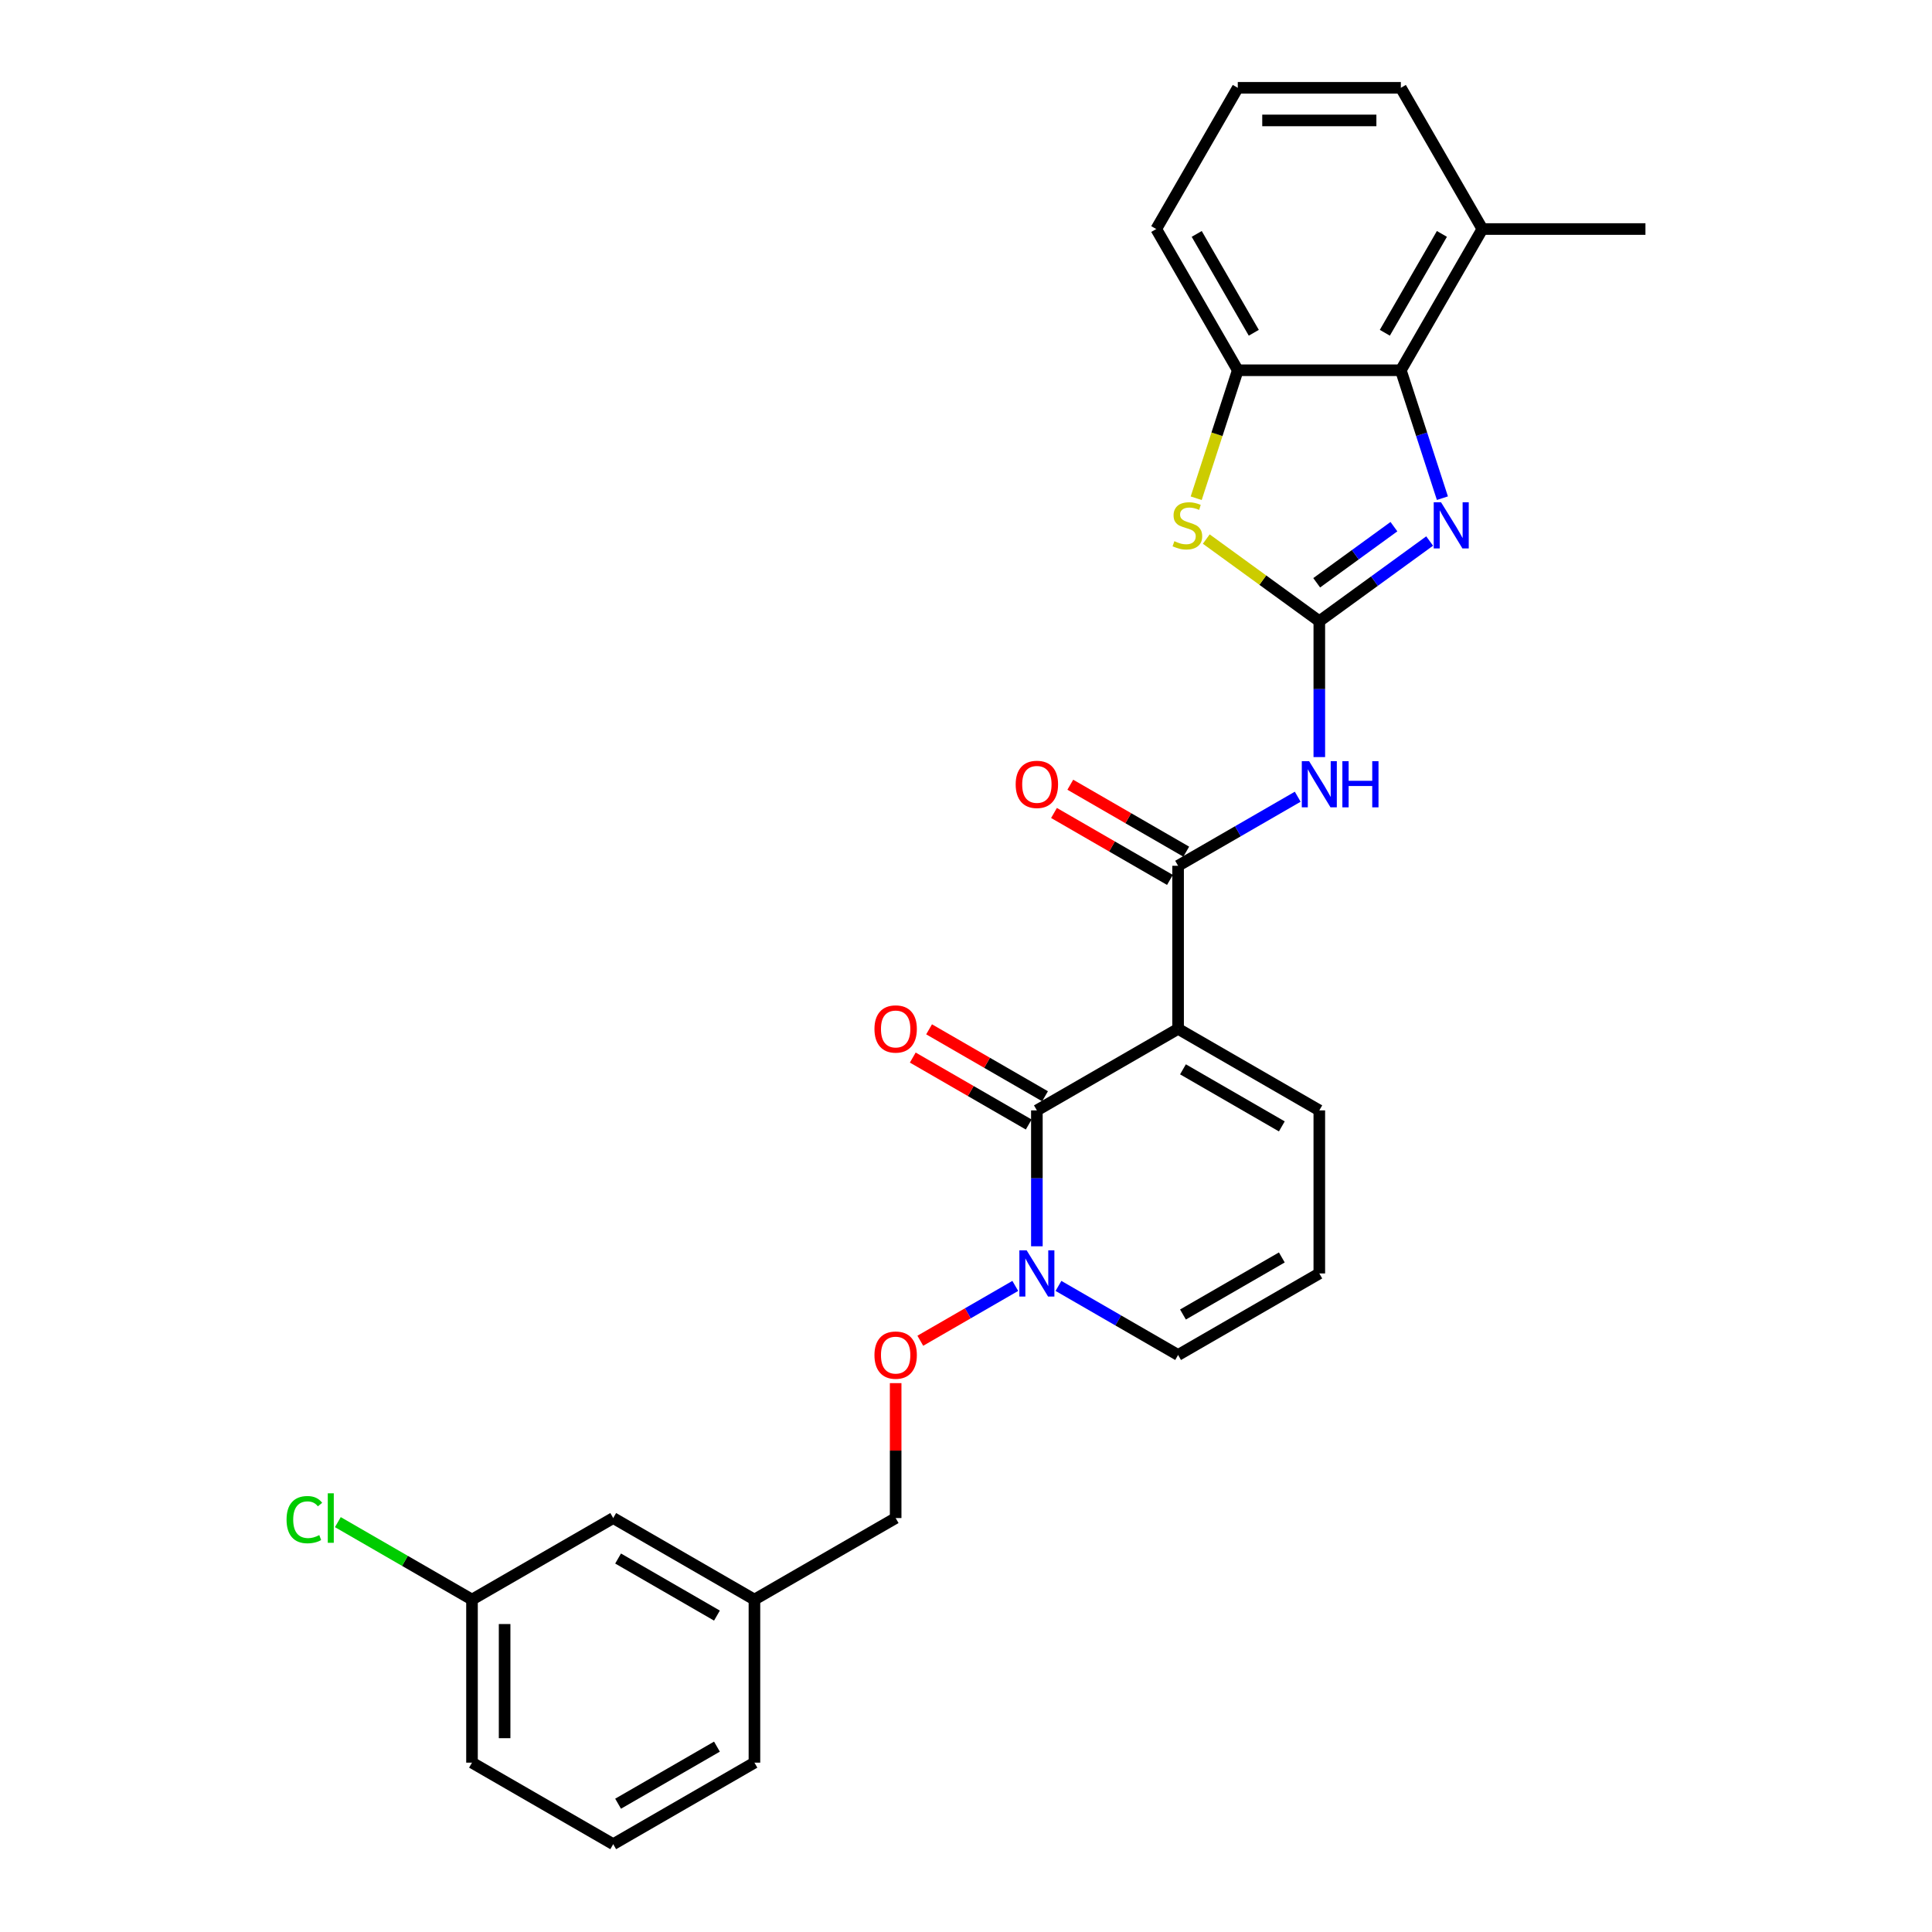 <?xml version='1.0' encoding='iso-8859-1'?>
<svg version='1.1' baseProfile='full'
              xmlns='http://www.w3.org/2000/svg'
                      xmlns:rdkit='http://www.rdkit.org/xml'
                      xmlns:xlink='http://www.w3.org/1999/xlink'
                  xml:space='preserve'
width='1000px' height='1000px' viewBox='0 0 1000 1000'>
<!-- END OF HEADER -->
<rect style='opacity:1.0;fill:#FFFFFF;stroke:none' width='1000' height='1000' x='0' y='0'> </rect>
<path class='bond-1' d='M 609.779,532.533 L 536.685,574.734' style='fill:none;fill-rule:evenodd;stroke:#000000;stroke-width:6px;stroke-linecap:butt;stroke-linejoin:miter;stroke-opacity:1' />
<path class='bond-2' d='M 609.779,532.533 L 609.779,448.13' style='fill:none;fill-rule:evenodd;stroke:#000000;stroke-width:6px;stroke-linecap:butt;stroke-linejoin:miter;stroke-opacity:1' />
<path class='bond-9' d='M 609.779,532.533 L 682.874,574.734' style='fill:none;fill-rule:evenodd;stroke:#000000;stroke-width:6px;stroke-linecap:butt;stroke-linejoin:miter;stroke-opacity:1' />
<path class='bond-9' d='M 612.303,553.482 L 663.47,583.023' style='fill:none;fill-rule:evenodd;stroke:#000000;stroke-width:6px;stroke-linecap:butt;stroke-linejoin:miter;stroke-opacity:1' />
<path class='bond-0' d='M 682.874,321.526 L 682.874,356.697' style='fill:none;fill-rule:evenodd;stroke:#000000;stroke-width:6px;stroke-linecap:butt;stroke-linejoin:miter;stroke-opacity:1' />
<path class='bond-0' d='M 682.874,356.697 L 682.874,391.867' style='fill:none;fill-rule:evenodd;stroke:#0000FF;stroke-width:6px;stroke-linecap:butt;stroke-linejoin:miter;stroke-opacity:1' />
<path class='bond-3' d='M 682.874,321.526 L 711.428,300.78' style='fill:none;fill-rule:evenodd;stroke:#000000;stroke-width:6px;stroke-linecap:butt;stroke-linejoin:miter;stroke-opacity:1' />
<path class='bond-3' d='M 711.428,300.78 L 739.982,280.035' style='fill:none;fill-rule:evenodd;stroke:#0000FF;stroke-width:6px;stroke-linecap:butt;stroke-linejoin:miter;stroke-opacity:1' />
<path class='bond-3' d='M 681.518,301.646 L 701.506,287.124' style='fill:none;fill-rule:evenodd;stroke:#000000;stroke-width:6px;stroke-linecap:butt;stroke-linejoin:miter;stroke-opacity:1' />
<path class='bond-3' d='M 701.506,287.124 L 721.494,272.602' style='fill:none;fill-rule:evenodd;stroke:#0000FF;stroke-width:6px;stroke-linecap:butt;stroke-linejoin:miter;stroke-opacity:1' />
<path class='bond-5' d='M 682.874,321.526 L 653.619,300.272' style='fill:none;fill-rule:evenodd;stroke:#000000;stroke-width:6px;stroke-linecap:butt;stroke-linejoin:miter;stroke-opacity:1' />
<path class='bond-5' d='M 653.619,300.272 L 624.365,279.017' style='fill:none;fill-rule:evenodd;stroke:#CCCC00;stroke-width:6px;stroke-linecap:butt;stroke-linejoin:miter;stroke-opacity:1' />
<path class='bond-6' d='M 536.685,574.734 L 536.685,609.904' style='fill:none;fill-rule:evenodd;stroke:#000000;stroke-width:6px;stroke-linecap:butt;stroke-linejoin:miter;stroke-opacity:1' />
<path class='bond-6' d='M 536.685,609.904 L 536.685,645.075' style='fill:none;fill-rule:evenodd;stroke:#0000FF;stroke-width:6px;stroke-linecap:butt;stroke-linejoin:miter;stroke-opacity:1' />
<path class='bond-12' d='M 540.905,567.424 L 510.899,550.1' style='fill:none;fill-rule:evenodd;stroke:#000000;stroke-width:6px;stroke-linecap:butt;stroke-linejoin:miter;stroke-opacity:1' />
<path class='bond-12' d='M 510.899,550.1 L 480.892,532.776' style='fill:none;fill-rule:evenodd;stroke:#FF0000;stroke-width:6px;stroke-linecap:butt;stroke-linejoin:miter;stroke-opacity:1' />
<path class='bond-12' d='M 532.464,582.043 L 502.458,564.719' style='fill:none;fill-rule:evenodd;stroke:#000000;stroke-width:6px;stroke-linecap:butt;stroke-linejoin:miter;stroke-opacity:1' />
<path class='bond-12' d='M 502.458,564.719 L 472.452,547.395' style='fill:none;fill-rule:evenodd;stroke:#FF0000;stroke-width:6px;stroke-linecap:butt;stroke-linejoin:miter;stroke-opacity:1' />
<path class='bond-4' d='M 609.779,448.13 L 640.739,430.255' style='fill:none;fill-rule:evenodd;stroke:#000000;stroke-width:6px;stroke-linecap:butt;stroke-linejoin:miter;stroke-opacity:1' />
<path class='bond-4' d='M 640.739,430.255 L 671.699,412.381' style='fill:none;fill-rule:evenodd;stroke:#0000FF;stroke-width:6px;stroke-linecap:butt;stroke-linejoin:miter;stroke-opacity:1' />
<path class='bond-14' d='M 613.999,440.821 L 583.993,423.497' style='fill:none;fill-rule:evenodd;stroke:#000000;stroke-width:6px;stroke-linecap:butt;stroke-linejoin:miter;stroke-opacity:1' />
<path class='bond-14' d='M 583.993,423.497 L 553.987,406.172' style='fill:none;fill-rule:evenodd;stroke:#FF0000;stroke-width:6px;stroke-linecap:butt;stroke-linejoin:miter;stroke-opacity:1' />
<path class='bond-14' d='M 605.559,455.44 L 575.553,438.115' style='fill:none;fill-rule:evenodd;stroke:#000000;stroke-width:6px;stroke-linecap:butt;stroke-linejoin:miter;stroke-opacity:1' />
<path class='bond-14' d='M 575.553,438.115 L 545.547,420.791' style='fill:none;fill-rule:evenodd;stroke:#FF0000;stroke-width:6px;stroke-linecap:butt;stroke-linejoin:miter;stroke-opacity:1' />
<path class='bond-7' d='M 746.588,257.854 L 735.832,224.749' style='fill:none;fill-rule:evenodd;stroke:#0000FF;stroke-width:6px;stroke-linecap:butt;stroke-linejoin:miter;stroke-opacity:1' />
<path class='bond-7' d='M 735.832,224.749 L 725.075,191.644' style='fill:none;fill-rule:evenodd;stroke:#000000;stroke-width:6px;stroke-linecap:butt;stroke-linejoin:miter;stroke-opacity:1' />
<path class='bond-8' d='M 619.149,257.888 L 629.911,224.766' style='fill:none;fill-rule:evenodd;stroke:#CCCC00;stroke-width:6px;stroke-linecap:butt;stroke-linejoin:miter;stroke-opacity:1' />
<path class='bond-8' d='M 629.911,224.766 L 640.673,191.644' style='fill:none;fill-rule:evenodd;stroke:#000000;stroke-width:6px;stroke-linecap:butt;stroke-linejoin:miter;stroke-opacity:1' />
<path class='bond-10' d='M 525.51,665.588 L 500.93,679.78' style='fill:none;fill-rule:evenodd;stroke:#0000FF;stroke-width:6px;stroke-linecap:butt;stroke-linejoin:miter;stroke-opacity:1' />
<path class='bond-10' d='M 500.93,679.78 L 476.35,693.971' style='fill:none;fill-rule:evenodd;stroke:#FF0000;stroke-width:6px;stroke-linecap:butt;stroke-linejoin:miter;stroke-opacity:1' />
<path class='bond-28' d='M 547.859,665.588 L 578.819,683.463' style='fill:none;fill-rule:evenodd;stroke:#0000FF;stroke-width:6px;stroke-linecap:butt;stroke-linejoin:miter;stroke-opacity:1' />
<path class='bond-28' d='M 578.819,683.463 L 609.779,701.338' style='fill:none;fill-rule:evenodd;stroke:#000000;stroke-width:6px;stroke-linecap:butt;stroke-linejoin:miter;stroke-opacity:1' />
<path class='bond-15' d='M 725.075,191.644 L 767.277,118.549' style='fill:none;fill-rule:evenodd;stroke:#000000;stroke-width:6px;stroke-linecap:butt;stroke-linejoin:miter;stroke-opacity:1' />
<path class='bond-15' d='M 716.787,172.24 L 746.328,121.073' style='fill:none;fill-rule:evenodd;stroke:#000000;stroke-width:6px;stroke-linecap:butt;stroke-linejoin:miter;stroke-opacity:1' />
<path class='bond-29' d='M 725.075,191.644 L 640.673,191.644' style='fill:none;fill-rule:evenodd;stroke:#000000;stroke-width:6px;stroke-linecap:butt;stroke-linejoin:miter;stroke-opacity:1' />
<path class='bond-21' d='M 640.673,191.644 L 598.472,118.549' style='fill:none;fill-rule:evenodd;stroke:#000000;stroke-width:6px;stroke-linecap:butt;stroke-linejoin:miter;stroke-opacity:1' />
<path class='bond-21' d='M 648.962,172.24 L 619.421,121.073' style='fill:none;fill-rule:evenodd;stroke:#000000;stroke-width:6px;stroke-linecap:butt;stroke-linejoin:miter;stroke-opacity:1' />
<path class='bond-13' d='M 682.874,574.734 L 682.874,659.136' style='fill:none;fill-rule:evenodd;stroke:#000000;stroke-width:6px;stroke-linecap:butt;stroke-linejoin:miter;stroke-opacity:1' />
<path class='bond-16' d='M 463.59,715.906 L 463.59,750.823' style='fill:none;fill-rule:evenodd;stroke:#FF0000;stroke-width:6px;stroke-linecap:butt;stroke-linejoin:miter;stroke-opacity:1' />
<path class='bond-16' d='M 463.59,750.823 L 463.59,785.74' style='fill:none;fill-rule:evenodd;stroke:#000000;stroke-width:6px;stroke-linecap:butt;stroke-linejoin:miter;stroke-opacity:1' />
<path class='bond-11' d='M 609.779,701.338 L 682.874,659.136' style='fill:none;fill-rule:evenodd;stroke:#000000;stroke-width:6px;stroke-linecap:butt;stroke-linejoin:miter;stroke-opacity:1' />
<path class='bond-11' d='M 612.303,680.389 L 663.47,650.848' style='fill:none;fill-rule:evenodd;stroke:#000000;stroke-width:6px;stroke-linecap:butt;stroke-linejoin:miter;stroke-opacity:1' />
<path class='bond-24' d='M 767.277,118.549 L 725.075,45.455' style='fill:none;fill-rule:evenodd;stroke:#000000;stroke-width:6px;stroke-linecap:butt;stroke-linejoin:miter;stroke-opacity:1' />
<path class='bond-25' d='M 767.277,118.549 L 851.679,118.549' style='fill:none;fill-rule:evenodd;stroke:#000000;stroke-width:6px;stroke-linecap:butt;stroke-linejoin:miter;stroke-opacity:1' />
<path class='bond-19' d='M 463.59,785.74 L 390.495,827.942' style='fill:none;fill-rule:evenodd;stroke:#000000;stroke-width:6px;stroke-linecap:butt;stroke-linejoin:miter;stroke-opacity:1' />
<path class='bond-17' d='M 317.4,785.74 L 390.495,827.942' style='fill:none;fill-rule:evenodd;stroke:#000000;stroke-width:6px;stroke-linecap:butt;stroke-linejoin:miter;stroke-opacity:1' />
<path class='bond-17' d='M 319.924,806.689 L 371.091,836.23' style='fill:none;fill-rule:evenodd;stroke:#000000;stroke-width:6px;stroke-linecap:butt;stroke-linejoin:miter;stroke-opacity:1' />
<path class='bond-18' d='M 317.4,785.74 L 244.306,827.942' style='fill:none;fill-rule:evenodd;stroke:#000000;stroke-width:6px;stroke-linecap:butt;stroke-linejoin:miter;stroke-opacity:1' />
<path class='bond-20' d='M 244.306,827.942 L 209.59,807.898' style='fill:none;fill-rule:evenodd;stroke:#000000;stroke-width:6px;stroke-linecap:butt;stroke-linejoin:miter;stroke-opacity:1' />
<path class='bond-20' d='M 209.59,807.898 L 174.874,787.855' style='fill:none;fill-rule:evenodd;stroke:#00CC00;stroke-width:6px;stroke-linecap:butt;stroke-linejoin:miter;stroke-opacity:1' />
<path class='bond-31' d='M 244.306,827.942 L 244.306,912.344' style='fill:none;fill-rule:evenodd;stroke:#000000;stroke-width:6px;stroke-linecap:butt;stroke-linejoin:miter;stroke-opacity:1' />
<path class='bond-31' d='M 261.186,840.602 L 261.186,899.684' style='fill:none;fill-rule:evenodd;stroke:#000000;stroke-width:6px;stroke-linecap:butt;stroke-linejoin:miter;stroke-opacity:1' />
<path class='bond-27' d='M 390.495,827.942 L 390.495,912.344' style='fill:none;fill-rule:evenodd;stroke:#000000;stroke-width:6px;stroke-linecap:butt;stroke-linejoin:miter;stroke-opacity:1' />
<path class='bond-22' d='M 598.472,118.549 L 640.673,45.455' style='fill:none;fill-rule:evenodd;stroke:#000000;stroke-width:6px;stroke-linecap:butt;stroke-linejoin:miter;stroke-opacity:1' />
<path class='bond-30' d='M 640.673,45.455 L 725.075,45.455' style='fill:none;fill-rule:evenodd;stroke:#000000;stroke-width:6px;stroke-linecap:butt;stroke-linejoin:miter;stroke-opacity:1' />
<path class='bond-30' d='M 653.333,62.335 L 712.415,62.335' style='fill:none;fill-rule:evenodd;stroke:#000000;stroke-width:6px;stroke-linecap:butt;stroke-linejoin:miter;stroke-opacity:1' />
<path class='bond-23' d='M 317.4,954.545 L 390.495,912.344' style='fill:none;fill-rule:evenodd;stroke:#000000;stroke-width:6px;stroke-linecap:butt;stroke-linejoin:miter;stroke-opacity:1' />
<path class='bond-23' d='M 319.924,933.596 L 371.091,904.055' style='fill:none;fill-rule:evenodd;stroke:#000000;stroke-width:6px;stroke-linecap:butt;stroke-linejoin:miter;stroke-opacity:1' />
<path class='bond-26' d='M 317.4,954.545 L 244.306,912.344' style='fill:none;fill-rule:evenodd;stroke:#000000;stroke-width:6px;stroke-linecap:butt;stroke-linejoin:miter;stroke-opacity:1' />
<path  class='atom-4' d='M 745.874 259.964
L 753.706 272.625
Q 754.483 273.874, 755.732 276.136
Q 756.981 278.398, 757.048 278.533
L 757.048 259.964
L 760.222 259.964
L 760.222 283.867
L 756.947 283.867
L 748.541 270.025
Q 747.562 268.405, 746.515 266.548
Q 745.502 264.691, 745.198 264.117
L 745.198 283.867
L 742.092 283.867
L 742.092 259.964
L 745.874 259.964
' fill='#0000FF'/>
<path  class='atom-5' d='M 677.59 393.977
L 685.423 406.638
Q 686.2 407.887, 687.449 410.149
Q 688.698 412.411, 688.765 412.546
L 688.765 393.977
L 691.939 393.977
L 691.939 417.88
L 688.664 417.88
L 680.258 404.038
Q 679.279 402.418, 678.232 400.561
Q 677.219 398.704, 676.915 398.13
L 676.915 417.88
L 673.809 417.88
L 673.809 393.977
L 677.59 393.977
' fill='#0000FF'/>
<path  class='atom-5' d='M 694.809 393.977
L 698.05 393.977
L 698.05 404.139
L 710.271 404.139
L 710.271 393.977
L 713.512 393.977
L 713.512 417.88
L 710.271 417.88
L 710.271 406.84
L 698.05 406.84
L 698.05 417.88
L 694.809 417.88
L 694.809 393.977
' fill='#0000FF'/>
<path  class='atom-6' d='M 607.839 280.12
Q 608.109 280.221, 609.223 280.694
Q 610.337 281.166, 611.552 281.47
Q 612.802 281.74, 614.017 281.74
Q 616.279 281.74, 617.596 280.66
Q 618.912 279.546, 618.912 277.621
Q 618.912 276.305, 618.237 275.494
Q 617.596 274.684, 616.583 274.245
Q 615.57 273.806, 613.882 273.3
Q 611.755 272.658, 610.472 272.051
Q 609.223 271.443, 608.311 270.16
Q 607.434 268.877, 607.434 266.716
Q 607.434 263.712, 609.459 261.855
Q 611.519 259.998, 615.57 259.998
Q 618.338 259.998, 621.478 261.315
L 620.702 263.914
Q 617.832 262.733, 615.671 262.733
Q 613.342 262.733, 612.059 263.712
Q 610.776 264.657, 610.81 266.311
Q 610.81 267.594, 611.451 268.371
Q 612.126 269.147, 613.072 269.586
Q 614.051 270.025, 615.671 270.531
Q 617.832 271.207, 619.115 271.882
Q 620.398 272.557, 621.309 273.941
Q 622.255 275.292, 622.255 277.621
Q 622.255 280.93, 620.027 282.719
Q 617.832 284.475, 614.152 284.475
Q 612.025 284.475, 610.405 284.002
Q 608.818 283.563, 606.927 282.787
L 607.839 280.12
' fill='#CCCC00'/>
<path  class='atom-7' d='M 531.401 647.185
L 539.234 659.845
Q 540.01 661.095, 541.259 663.357
Q 542.508 665.619, 542.576 665.754
L 542.576 647.185
L 545.749 647.185
L 545.749 671.088
L 542.475 671.088
L 534.068 657.246
Q 533.089 655.625, 532.042 653.768
Q 531.03 651.912, 530.726 651.338
L 530.726 671.088
L 527.62 671.088
L 527.62 647.185
L 531.401 647.185
' fill='#0000FF'/>
<path  class='atom-11' d='M 452.617 701.405
Q 452.617 695.666, 455.453 692.459
Q 458.289 689.251, 463.59 689.251
Q 468.89 689.251, 471.726 692.459
Q 474.562 695.666, 474.562 701.405
Q 474.562 707.212, 471.692 710.521
Q 468.823 713.796, 463.59 713.796
Q 458.323 713.796, 455.453 710.521
Q 452.617 707.246, 452.617 701.405
M 463.59 711.095
Q 467.236 711.095, 469.194 708.664
Q 471.186 706.199, 471.186 701.405
Q 471.186 696.713, 469.194 694.349
Q 467.236 691.952, 463.59 691.952
Q 459.944 691.952, 457.952 694.315
Q 455.994 696.679, 455.994 701.405
Q 455.994 706.233, 457.952 708.664
Q 459.944 711.095, 463.59 711.095
' fill='#FF0000'/>
<path  class='atom-13' d='M 452.617 532.6
Q 452.617 526.861, 455.453 523.654
Q 458.289 520.446, 463.59 520.446
Q 468.89 520.446, 471.726 523.654
Q 474.562 526.861, 474.562 532.6
Q 474.562 538.407, 471.692 541.716
Q 468.823 544.99, 463.59 544.99
Q 458.323 544.99, 455.453 541.716
Q 452.617 538.441, 452.617 532.6
M 463.59 542.29
Q 467.236 542.29, 469.194 539.859
Q 471.186 537.394, 471.186 532.6
Q 471.186 527.907, 469.194 525.544
Q 467.236 523.147, 463.59 523.147
Q 459.944 523.147, 457.952 525.51
Q 455.994 527.874, 455.994 532.6
Q 455.994 537.428, 457.952 539.859
Q 459.944 542.29, 463.59 542.29
' fill='#FF0000'/>
<path  class='atom-15' d='M 525.712 405.996
Q 525.712 400.257, 528.548 397.05
Q 531.384 393.842, 536.685 393.842
Q 541.985 393.842, 544.821 397.05
Q 547.657 400.257, 547.657 405.996
Q 547.657 411.803, 544.787 415.112
Q 541.918 418.387, 536.685 418.387
Q 531.418 418.387, 528.548 415.112
Q 525.712 411.837, 525.712 405.996
M 536.685 415.686
Q 540.331 415.686, 542.289 413.255
Q 544.281 410.79, 544.281 405.996
Q 544.281 401.304, 542.289 398.94
Q 540.331 396.543, 536.685 396.543
Q 533.038 396.543, 531.046 398.907
Q 529.088 401.27, 529.088 405.996
Q 529.088 410.824, 531.046 413.255
Q 533.038 415.686, 536.685 415.686
' fill='#FF0000'/>
<path  class='atom-21' d='M 148.321 786.567
Q 148.321 780.626, 151.089 777.52
Q 153.891 774.38, 159.192 774.38
Q 164.121 774.38, 166.754 777.857
L 164.526 779.68
Q 162.602 777.148, 159.192 777.148
Q 155.579 777.148, 153.655 779.579
Q 151.764 781.976, 151.764 786.567
Q 151.764 791.294, 153.723 793.725
Q 155.714 796.156, 159.563 796.156
Q 162.197 796.156, 165.269 794.569
L 166.214 797.101
Q 164.965 797.911, 163.074 798.384
Q 161.184 798.856, 159.091 798.856
Q 153.891 798.856, 151.089 795.683
Q 148.321 792.509, 148.321 786.567
' fill='#00CC00'/>
<path  class='atom-21' d='M 169.658 772.928
L 172.764 772.928
L 172.764 798.553
L 169.658 798.553
L 169.658 772.928
' fill='#00CC00'/>
</svg>

